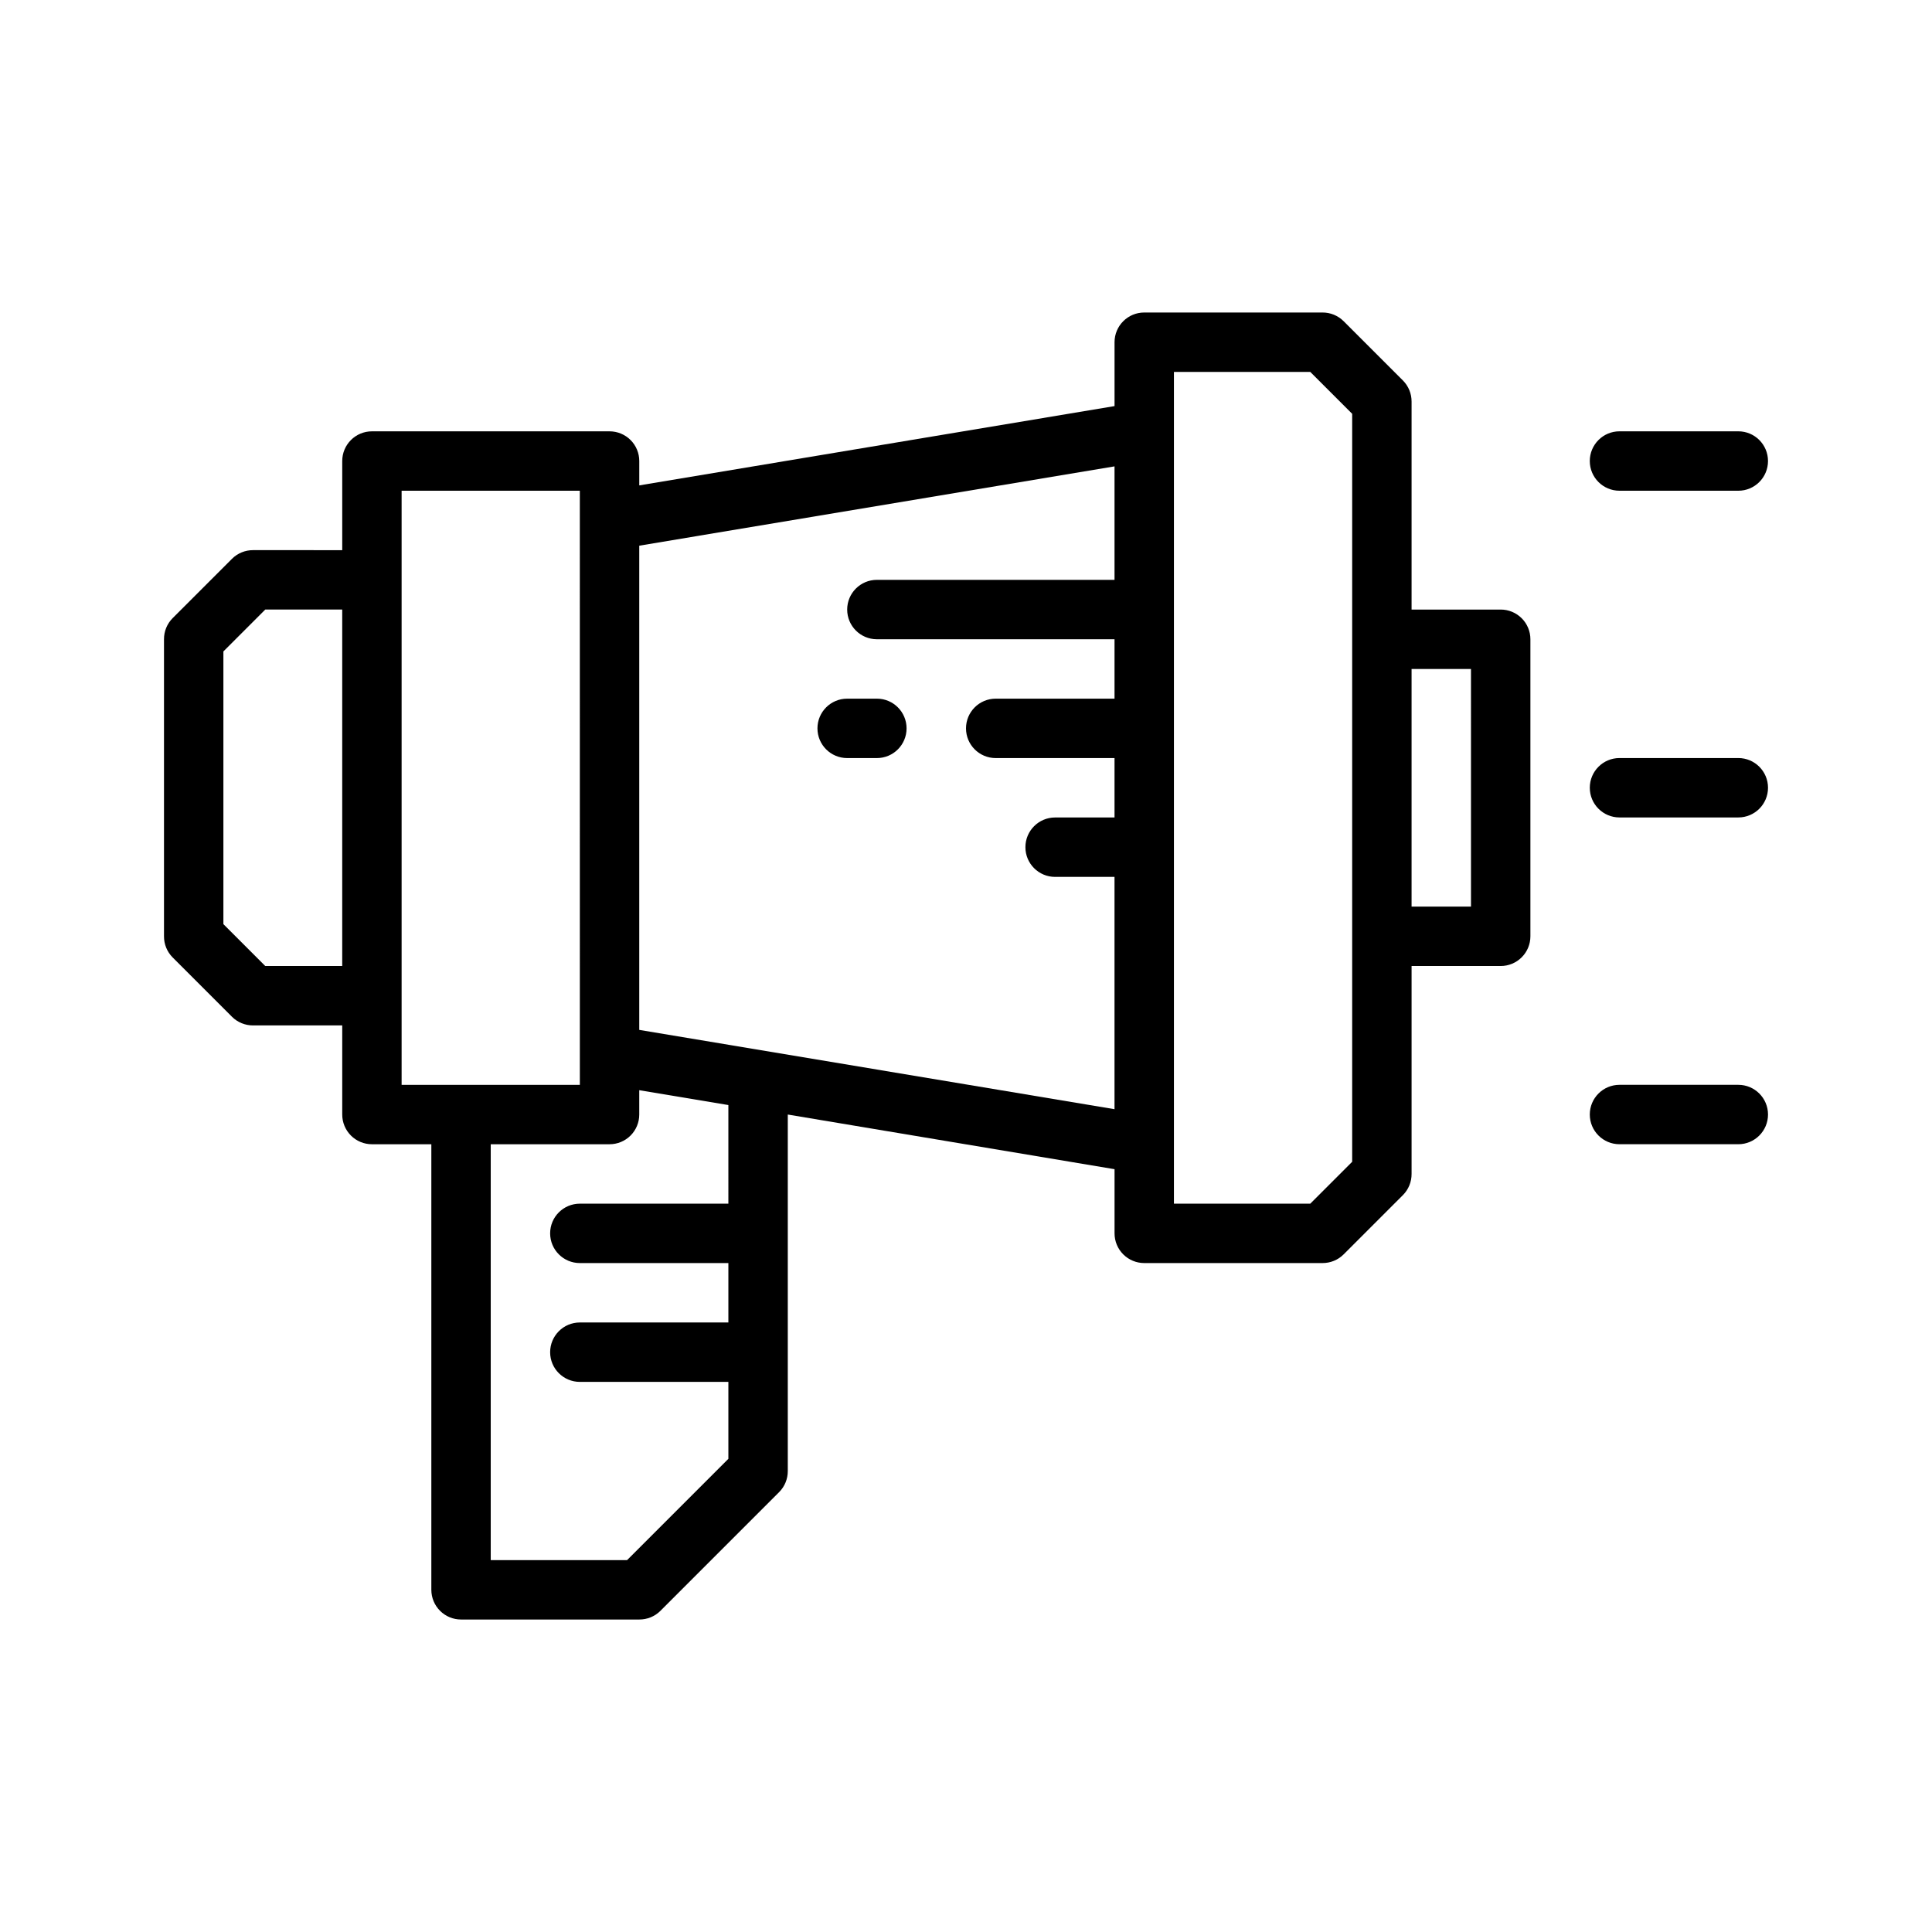 <?xml version="1.0" encoding="UTF-8"?>
<!-- Uploaded to: ICON Repo, www.iconrepo.com, Generator: ICON Repo Mixer Tools -->
<svg fill="#000000" width="800px" height="800px" version="1.1" viewBox="144 144 512 512" xmlns="http://www.w3.org/2000/svg">
 <g>
  <path d="m541.7 305.54h-23.617v-55.105c0.012-2.094-0.809-4.102-2.281-5.59l-15.742-15.742h-0.004c-1.484-1.473-3.496-2.297-5.59-2.285h-47.23c-4.348 0-7.871 3.527-7.871 7.875v16.926l-125.95 21.016v-6.453c0-2.09-0.828-4.09-2.305-5.566-1.477-1.477-3.481-2.309-5.566-2.309h-62.977c-4.348 0-7.871 3.527-7.871 7.875v23.617l-23.617-0.004c-2.094-0.012-4.106 0.809-5.59 2.285l-15.742 15.742c-1.477 1.484-2.297 3.496-2.285 5.59v78.719c-0.012 2.094 0.809 4.106 2.285 5.59l15.742 15.742v0.004c1.484 1.473 3.496 2.293 5.59 2.281h23.617v23.617c0 2.086 0.828 4.09 2.305 5.566 1.477 1.477 3.477 2.305 5.566 2.305h15.742v118.08c0 2.086 0.832 4.09 2.309 5.566 1.477 1.477 3.477 2.305 5.566 2.305h47.23c2.094 0.012 4.106-0.809 5.59-2.285l31.488-31.488c1.473-1.484 2.293-3.496 2.281-5.586v-94.465l86.594 14.484v17.004c0 2.086 0.828 4.09 2.305 5.566 1.477 1.477 3.481 2.305 5.566 2.305h47.23c2.094 0.012 4.106-0.809 5.59-2.281l15.746-15.746c1.473-1.484 2.293-3.496 2.281-5.59v-55.102h23.617c2.086 0 4.09-0.832 5.566-2.309 1.477-1.477 2.305-3.477 2.305-5.566v-78.719c0-2.086-0.828-4.09-2.305-5.566-1.477-1.477-3.481-2.305-5.566-2.305zm-327.4 94.465-11.098-11.102v-72.266l11.098-11.098h20.391v94.465zm36.133-125.95h47.23l0.004 157.44h-47.234zm86.594 188.93h-39.359c-4.348 0-7.875 3.523-7.875 7.871s3.527 7.871 7.875 7.871h39.359v15.742h-39.359c-4.348 0-7.875 3.527-7.875 7.875 0 4.348 3.527 7.871 7.875 7.871h39.359v20.387l-26.844 26.844h-36.133v-110.21h31.488c2.086 0 4.09-0.828 5.566-2.305 1.477-1.477 2.305-3.481 2.305-5.566v-6.453l23.617 3.938zm-23.617-46.051v-128.32l125.95-21.02v30.074h-62.977c-4.348 0-7.871 3.523-7.871 7.871s3.523 7.871 7.871 7.871h62.977v15.742h-31.488c-4.348 0-7.871 3.527-7.871 7.875 0 4.348 3.523 7.871 7.871 7.871h31.488v15.742h-15.746c-4.348 0-7.871 3.527-7.871 7.875 0 4.348 3.523 7.871 7.871 7.871h15.742v61.559zm188.93 34.953-11.102 11.098h-36.133v-220.42h36.133l11.102 11.098zm31.488-67.625h-15.746v-62.977h15.742z"/>
  <path d="m604.67 344.89h-31.488c-4.348 0-7.871 3.523-7.871 7.871s3.523 7.871 7.871 7.871h31.488c4.348 0 7.871-3.523 7.871-7.871s-3.523-7.871-7.871-7.871z"/>
  <path d="m604.67 431.49h-31.488c-4.348 0-7.871 3.523-7.871 7.871s3.523 7.871 7.871 7.871h31.488c4.348 0 7.871-3.523 7.871-7.871s-3.523-7.871-7.871-7.871z"/>
  <path d="m573.18 274.05h31.488c4.348 0 7.871-3.523 7.871-7.871 0-4.348-3.523-7.875-7.871-7.875h-31.488c-4.348 0-7.871 3.527-7.871 7.875 0 4.348 3.523 7.871 7.871 7.871z"/>
  <path d="m376.38 329.15h-7.871c-4.348 0-7.875 3.527-7.875 7.875 0 4.348 3.527 7.871 7.875 7.871h7.871c4.348 0 7.871-3.523 7.871-7.871 0-4.348-3.523-7.875-7.871-7.875z"/>
 </g>
</svg>